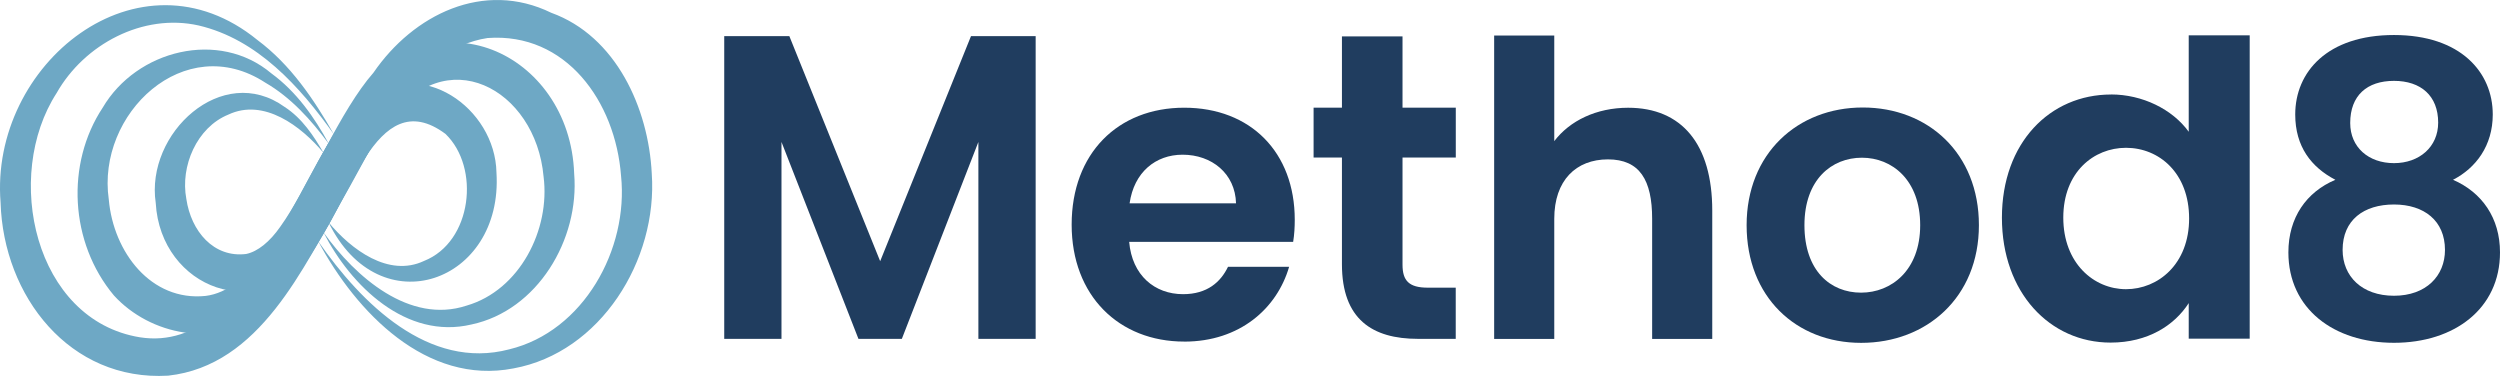 <svg width="133" height="20" viewBox="0 0 133 20" fill="none" xmlns="http://www.w3.org/2000/svg">
<path d="M38.531 1.922H41.993L46.825 13.896L51.657 1.922H55.097V18.027H52.05V7.552L47.978 18.027H45.669L41.575 7.552V18.027H38.529V1.922H38.531Z" fill="#203D5F"/>
<path d="M63 18.172C59.531 18.172 57.012 15.736 57.012 11.951C57.012 8.166 59.467 5.73 63 5.73C66.533 5.73 68.881 8.102 68.881 11.691C68.881 12.082 68.86 12.474 68.796 12.866H60.072C60.224 14.65 61.43 15.65 62.939 15.65C64.232 15.65 64.942 14.998 65.33 14.194H68.581C67.936 16.412 65.954 18.174 63.002 18.174L63 18.172ZM60.091 10.819H65.757C65.715 9.231 64.464 8.23 62.915 8.23C61.472 8.23 60.33 9.167 60.094 10.819H60.091Z" fill="#203D5F"/>
<path d="M71.391 8.381H69.883V5.728H71.391V1.938H74.614V5.728H77.448V8.381H74.614V14.081C74.614 14.934 74.956 15.304 75.96 15.304H77.445V18.027H75.435C73.012 18.027 71.391 16.989 71.391 14.059V8.381Z" fill="#203D5F"/>
<path d="M79.489 1.891H82.687V7.508C83.511 6.424 84.927 5.732 86.616 5.732C89.472 5.732 91.092 7.671 91.092 11.201V18.031H87.894V11.639C87.894 9.584 87.235 8.479 85.543 8.479C83.851 8.479 82.687 9.587 82.687 11.639V18.031H79.489V1.893V1.891Z" fill="#203D5F"/>
<path d="M99.011 18.24C95.542 18.24 92.92 15.789 92.92 11.98C92.92 8.171 95.629 5.719 99.099 5.719C102.568 5.719 105.278 8.149 105.278 11.98C105.278 15.81 102.502 18.24 99.014 18.24H99.011ZM99.011 15.569C100.616 15.569 102.154 14.386 102.154 11.98C102.154 9.573 100.658 8.39 99.054 8.39C97.449 8.39 95.996 9.549 95.996 11.98C95.996 14.41 97.383 15.569 99.008 15.569H99.011Z" fill="#203D5F"/>
<path d="M112.304 5.025C113.972 5.025 115.571 5.809 116.44 7.01V1.879H119.684V18.017H116.44V16.125C115.686 17.303 114.27 18.226 112.283 18.226C109.06 18.226 106.502 15.573 106.502 11.581C106.502 7.59 109.06 5.028 112.307 5.028L112.304 5.025ZM113.103 7.863C111.39 7.863 109.767 9.156 109.767 11.579C109.767 14.001 111.39 15.385 113.103 15.385C114.817 15.385 116.461 14.046 116.461 11.624C116.461 9.202 114.862 7.863 113.103 7.863Z" fill="#203D5F"/>
<path d="M122.106 6.091C122.106 3.827 123.814 1.863 127.36 1.863C130.907 1.863 132.615 3.848 132.615 6.091C132.615 7.751 131.717 8.94 130.5 9.565C132.038 10.232 133 11.592 133 13.427C133 16.426 130.564 18.237 127.36 18.237C124.157 18.237 121.742 16.424 121.742 13.427C121.742 11.571 122.704 10.214 124.242 9.565C122.959 8.897 122.106 7.797 122.106 6.091ZM124.627 13.296C124.627 14.699 125.652 15.734 127.36 15.734C129.068 15.734 130.073 14.677 130.073 13.296C130.073 11.743 128.962 10.879 127.36 10.879C125.758 10.879 124.627 11.7 124.627 13.296ZM129.711 6.523C129.711 5.098 128.792 4.302 127.36 4.302C125.929 4.302 125.031 5.077 125.031 6.544C125.031 7.84 126.014 8.679 127.36 8.679C128.707 8.679 129.711 7.816 129.711 6.523Z" fill="#203D5F"/>
<path d="M17.205 12.353C18.908 14.743 21.796 17.259 24.824 16.258C27.651 15.437 29.282 12.213 28.918 9.394C28.5 4.713 23.645 2.082 20.648 6.526C18.262 9.732 17.102 14.034 13.829 16.661C11.523 18.541 7.987 17.835 6.061 15.719C3.705 12.905 3.495 8.705 5.464 5.727C7.27 2.653 11.651 1.553 14.44 3.906C15.765 4.877 16.724 6.231 17.497 7.658C16.547 6.371 15.46 5.174 14.118 4.399C9.818 1.593 5.124 6.057 5.788 10.617C6.032 13.415 8.038 16.044 10.936 15.743C12.113 15.601 13.183 14.689 14.052 13.482C15.909 10.936 17.035 7.865 19.012 5.266C22.97 -0.528 30.32 2.749 30.546 9.238C30.838 12.747 28.588 16.518 25.084 17.262C21.62 18.085 18.669 15.223 17.205 12.353Z" fill="#6EA8C5"/>
<path d="M16.937 12.847C19.219 16.133 22.81 19.712 27.09 18.585C31.043 17.63 33.447 13.258 33.04 9.355C32.74 5.398 30.108 1.715 25.94 2.023C22.048 2.6 20.141 7.3 18.278 10.511C16.132 14.229 13.829 19.451 8.946 19.985C3.716 20.294 0.18 15.766 0.031 10.774C-0.561 3.416 7.392 -3.017 13.701 2.133C15.457 3.442 16.695 5.277 17.771 7.158C15.946 4.588 13.685 2.088 10.572 1.356C7.605 0.688 4.481 2.356 3.012 4.95C0.156 9.363 1.824 17.029 7.443 17.944C13.611 18.918 16.366 7.86 19.87 3.864C21.984 0.782 25.727 -1.077 29.327 0.68C32.772 1.924 34.501 5.749 34.674 9.234C34.998 13.84 31.943 18.756 27.318 19.599C22.691 20.503 18.951 16.611 16.937 12.85V12.847Z" fill="#6EA8C5"/>
<path d="M17.484 11.832C18.685 13.276 20.672 14.77 22.558 13.882C25.121 12.868 25.56 8.911 23.697 7.122C19.923 4.314 18.533 11.154 16.552 13.319C13.892 17.374 8.54 15.349 8.285 10.797C7.729 7.098 11.818 3.292 15.144 5.69C16.073 6.291 16.682 7.219 17.221 8.144C16.02 6.704 14.033 5.207 12.147 6.097C10.468 6.781 9.584 8.844 9.913 10.582C10.165 12.302 11.366 13.724 13.093 13.512C13.714 13.386 14.357 12.854 14.902 12.074C16.443 9.936 17.261 7.106 19.418 5.325C22.375 2.951 26.346 5.743 26.412 9.18C26.782 15.041 20.188 17.382 17.481 11.832H17.484Z" fill="#6EA8C5"/>
</svg>
